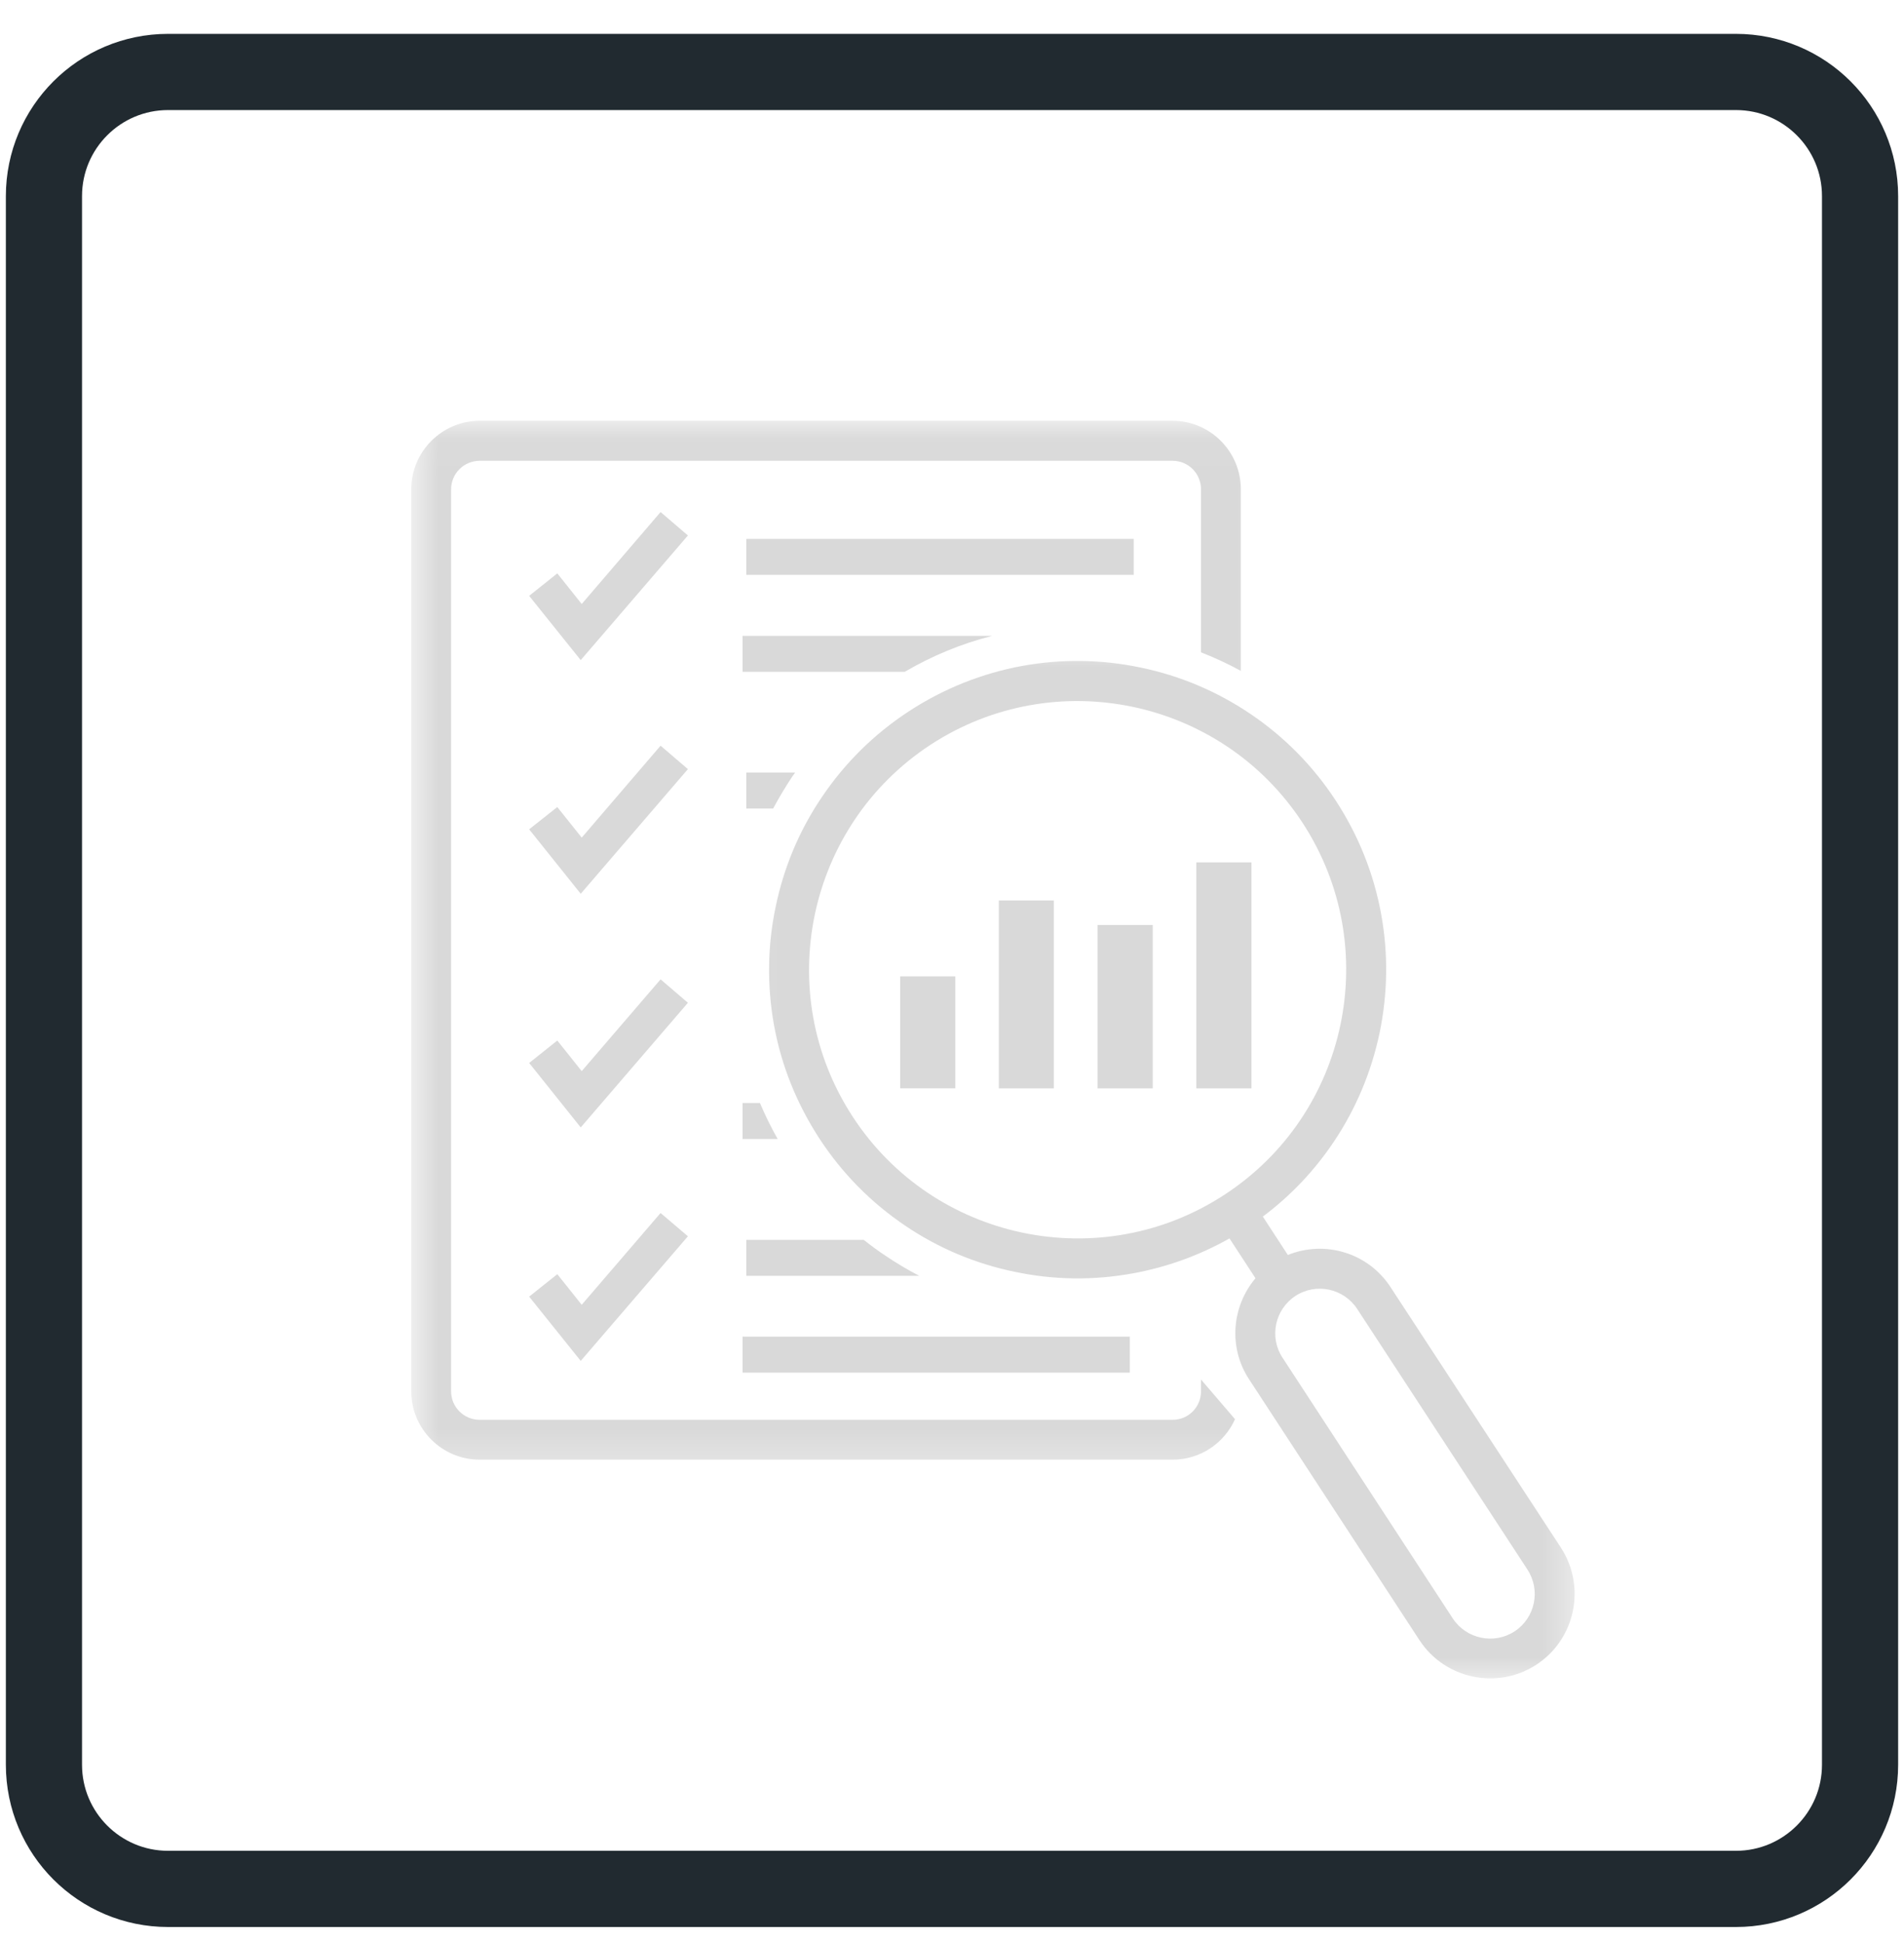 <svg xmlns="http://www.w3.org/2000/svg" width="50" height="51" viewBox="0 0 50 51" fill="none"><g clip-path="url(#clip0_517_10614)"><path d="M45.586 1.889H4.414C2.614 1.889 1.154 3.348 1.154 5.148V46.321C1.154 48.121 2.614 49.58 4.414 49.58H45.586C47.386 49.58 48.846 48.121 48.846 46.321V5.148C48.846 3.348 47.386 1.889 45.586 1.889Z" stroke="#212A30" stroke-width="2" stroke-miterlimit="10"></path><mask id="mask0_517_10614" style="mask-type:luminance" maskUnits="userSpaceOnUse" x="19" y="16" width="23" height="29"><path d="M19.12 16.84H41.546V44.173H19.12V16.84Z" fill="white"></path></mask><g mask="url(#mask0_517_10614)"><path d="M40.991 40.624L36.515 33.783C35.925 32.877 34.785 32.548 33.82 32.941L33.162 31.933C33.893 31.387 34.516 30.729 35.024 29.973C35.609 29.102 36.011 28.141 36.229 27.111C36.442 26.082 36.459 25.036 36.272 24.007C36.079 22.939 35.678 21.935 35.08 21.017C34.482 20.103 33.722 19.334 32.821 18.728C31.949 18.143 30.988 17.737 29.959 17.523C28.93 17.306 27.884 17.293 26.854 17.477C25.787 17.673 24.779 18.074 23.865 18.672C22.951 19.27 22.182 20.03 21.576 20.932C20.99 21.799 20.585 22.764 20.371 23.793C20.153 24.822 20.14 25.869 20.324 26.898C20.516 27.966 20.922 28.969 21.52 29.888C22.118 30.802 22.878 31.57 23.779 32.177C24.646 32.762 25.611 33.168 26.641 33.381C27.67 33.599 28.712 33.612 29.746 33.424C30.642 33.261 31.492 32.954 32.287 32.506L32.97 33.552C32.351 34.282 32.248 35.367 32.804 36.208L37.275 43.05C37.946 44.075 39.325 44.361 40.346 43.695C41.371 43.025 41.657 41.649 40.991 40.624ZM32.159 31.357C28.904 33.488 24.522 32.57 22.395 29.315C20.264 26.057 21.183 21.679 24.437 19.548C27.696 17.421 32.073 18.339 34.204 21.594C36.331 24.848 35.417 29.23 32.159 31.357ZM39.774 42.82C39.235 43.174 38.505 43.02 38.151 42.482L33.679 35.636C33.325 35.098 33.478 34.372 34.017 34.017C34.559 33.663 35.285 33.817 35.639 34.355L40.111 41.197C40.465 41.739 40.316 42.465 39.774 42.82Z" fill="#D9D9D9"></path></g><path d="M23.639 25.629H25.087V28.567H23.639V25.629Z" fill="#D9D9D9"></path><path d="M26.23 23.635H27.674V28.568H26.23V23.635Z" fill="#D9D9D9"></path><path d="M28.823 24.28H30.271V28.568H28.823V24.28Z" fill="#D9D9D9"></path><path d="M31.416 22.636H32.864V28.568H31.416V22.636Z" fill="#D9D9D9"></path><path d="M17.347 13.44L15.276 15.854L14.635 15.05L13.896 15.64L15.25 17.327L18.065 14.055L17.347 13.44Z" fill="#D9D9D9"></path><path d="M19.599 14.146H29.772V15.089H19.599V14.146Z" fill="#D9D9D9"></path><path d="M17.347 19.573L15.276 21.986L14.635 21.183L13.896 21.768L15.25 23.46L18.065 20.188L17.347 19.573Z" fill="#D9D9D9"></path><path d="M17.347 25.706L15.276 28.115L14.635 27.312L13.896 27.901L15.25 29.593L18.065 26.321L17.347 25.706Z" fill="#D9D9D9"></path><path d="M14.635 33.445L13.896 34.034L15.25 35.721L18.065 32.45L17.347 31.839L15.276 34.248L14.635 33.445Z" fill="#D9D9D9"></path><path d="M19.5 35.085H29.669V36.029H19.5V35.085Z" fill="#D9D9D9"></path><path d="M26.056 16.69H19.5V17.634H23.758C24.48 17.212 25.248 16.895 26.056 16.69Z" fill="#D9D9D9"></path><path d="M20.79 20.406C20.82 20.364 20.85 20.321 20.88 20.278H19.599V21.222H20.303C20.453 20.945 20.615 20.671 20.79 20.406Z" fill="#D9D9D9"></path><path d="M19.5 28.952V29.896H20.422C20.247 29.588 20.094 29.277 19.957 28.952H19.5Z" fill="#D9D9D9"></path><path d="M22.682 32.544H19.599V33.488H24.139C23.835 33.33 23.541 33.155 23.255 32.962C23.054 32.83 22.866 32.689 22.682 32.544Z" fill="#D9D9D9"></path><mask id="mask1_517_10614" style="mask-type:luminance" maskUnits="userSpaceOnUse" x="10" y="11" width="24" height="28"><path d="M10.796 11.045H33.333V38.707H10.796V11.045Z" fill="white"></path></mask><g mask="url(#mask1_517_10614)"><path d="M31.539 36.52C31.539 36.935 31.206 37.268 30.792 37.268H12.598C12.184 37.268 11.846 36.935 11.846 36.52V12.843C11.846 12.429 12.184 12.095 12.598 12.095H30.792C31.206 12.095 31.539 12.429 31.539 12.843V17.122C31.898 17.263 32.248 17.425 32.585 17.609V12.843C32.585 11.852 31.782 11.045 30.792 11.045H12.598C11.607 11.045 10.8 11.852 10.8 12.843V36.52C10.8 37.511 11.607 38.314 12.598 38.314H30.792C31.522 38.314 32.15 37.879 32.432 37.251L31.539 36.209V36.52Z" fill="#D9D9D9"></path></g></g><defs><clipPath id="clip0_517_10614"><rect width="50" height="50" fill="white" transform="translate(0 0.734)"></rect></clipPath></defs></svg>